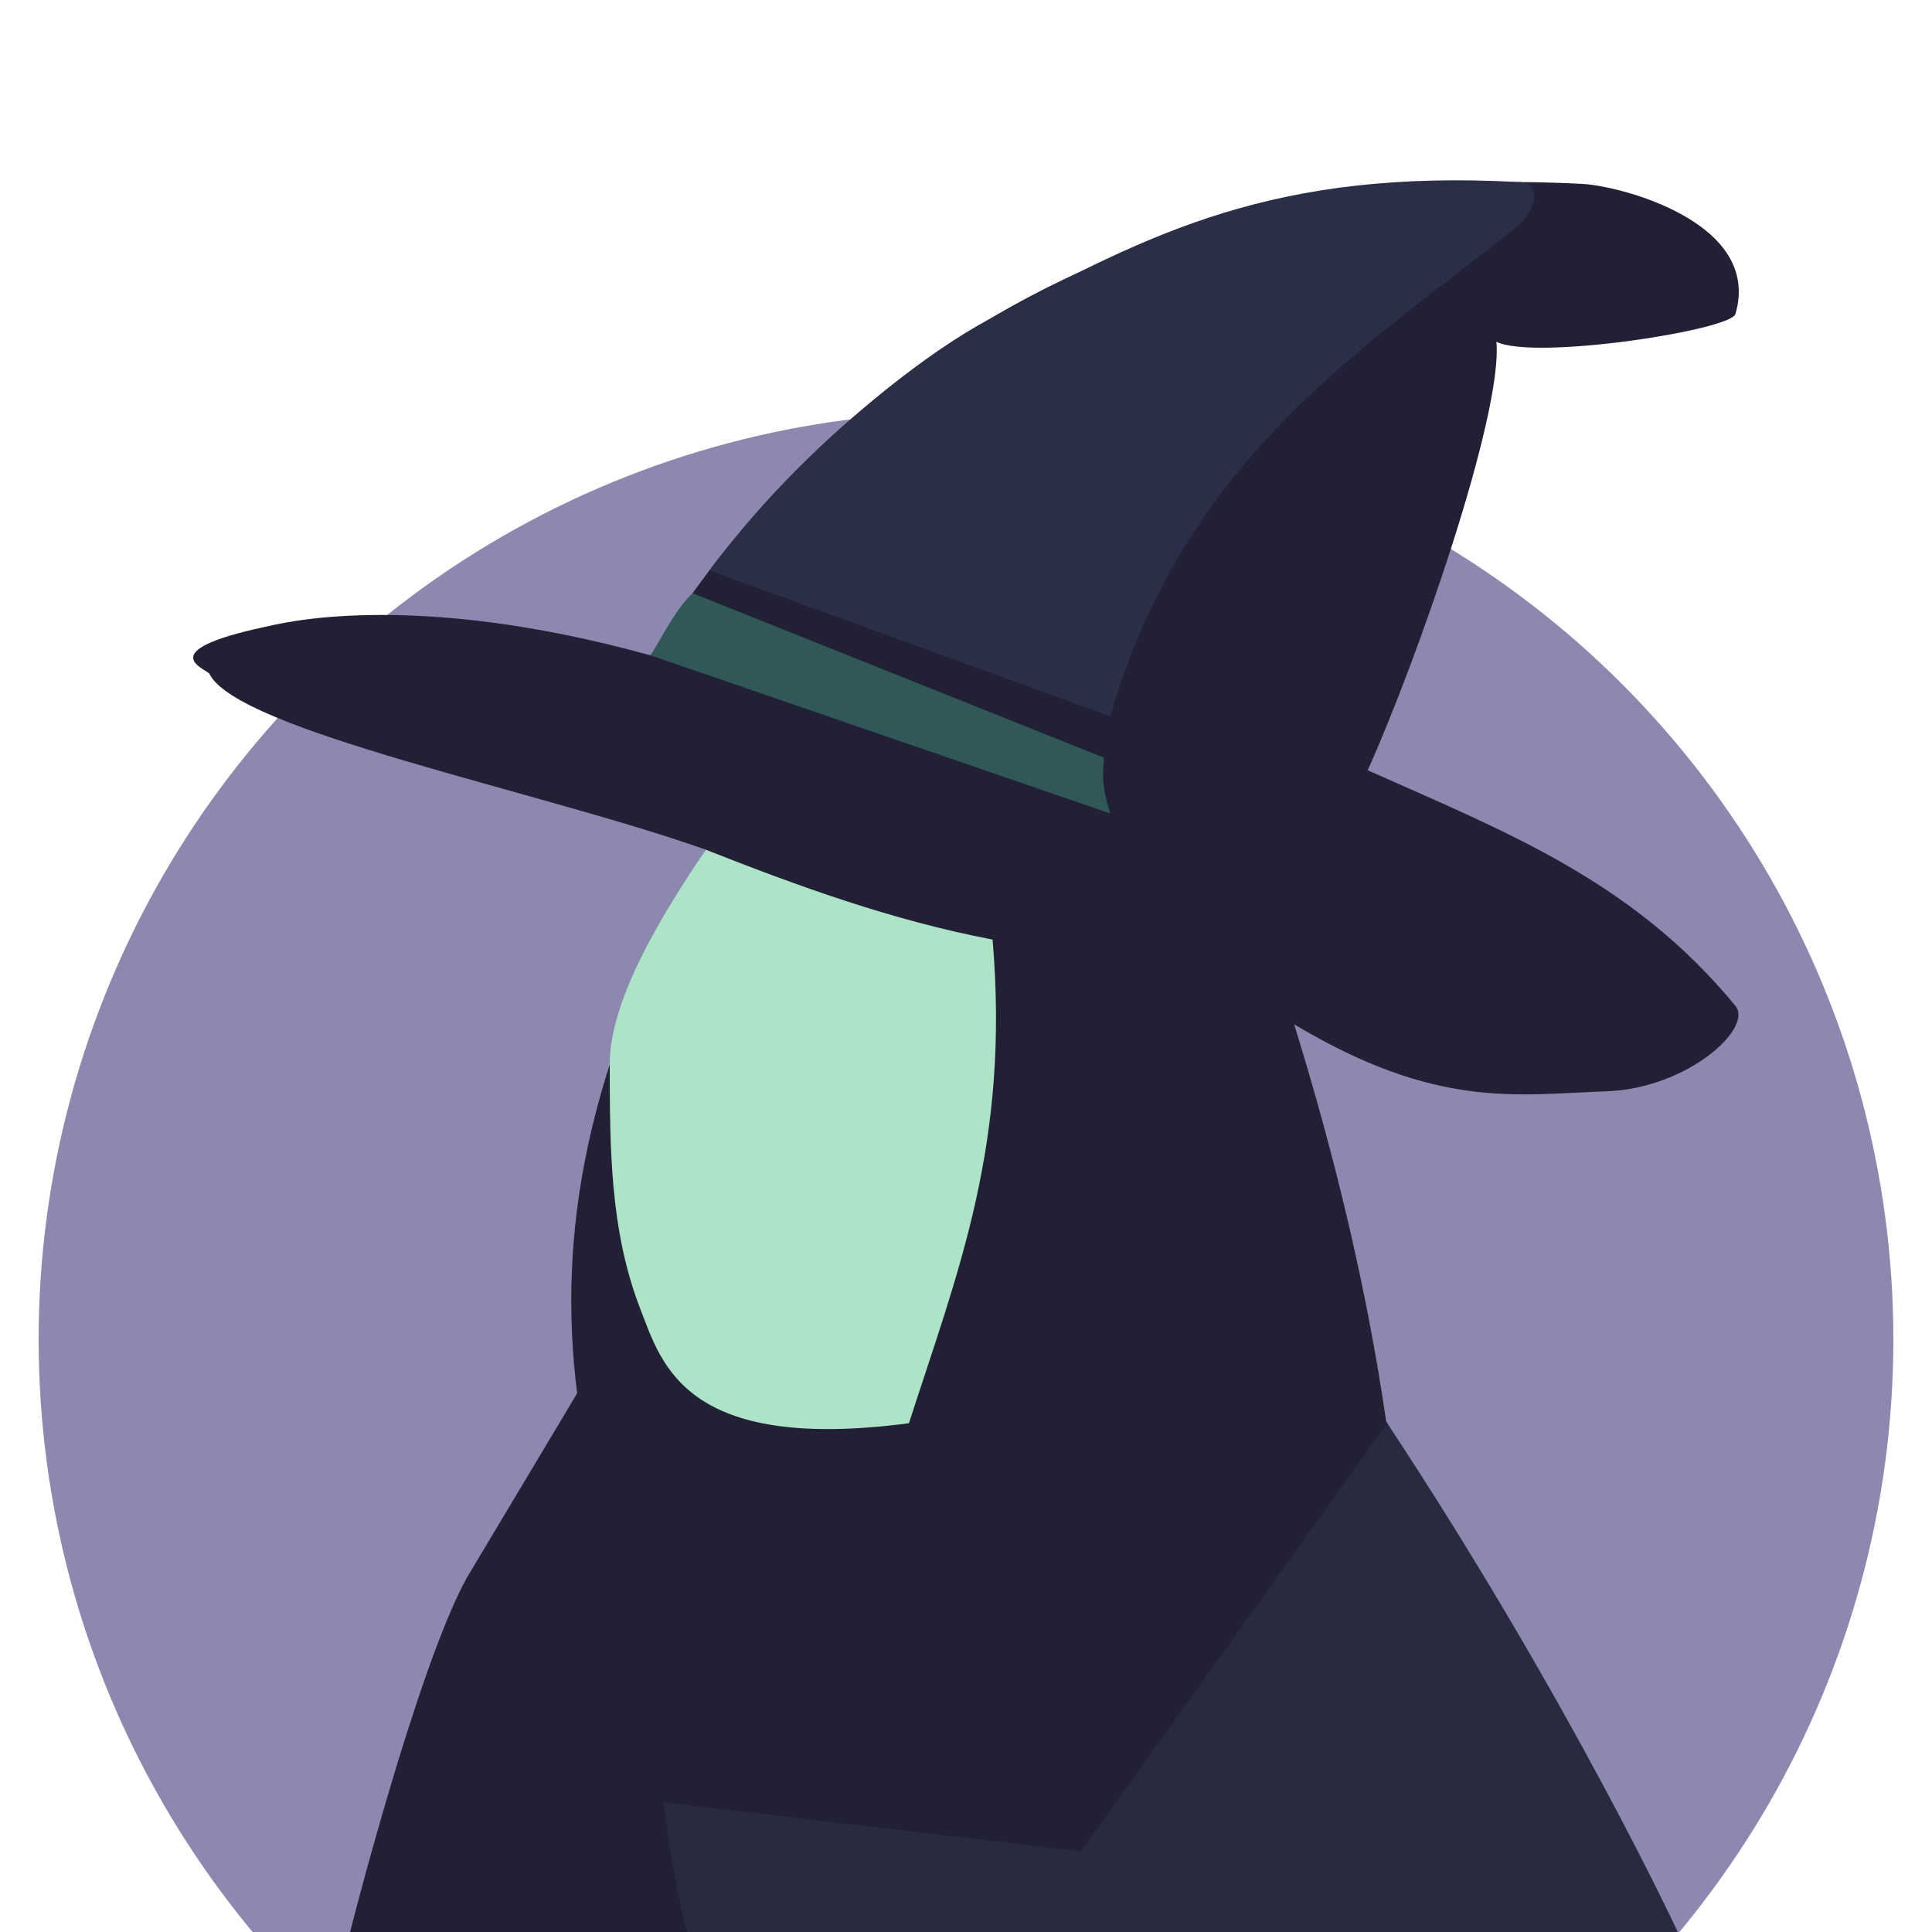 <svg xmlns:xlink="http://www.w3.org/1999/xlink" width="150" xmlns="http://www.w3.org/2000/svg"
    height="150" id="screenshot-62a2fd13-9abe-806e-8004-1c3dcf1b8f93" viewBox="0 0 150 150"
    style="-webkit-print-color-adjust: exact;" fill="none" version="1.1">
    <g id="shape-62a2fd13-9abe-806e-8004-1c3dcf1b8f93">
        <defs>
            <clipPath class="frame-clip-def frame-clip"
                id="frame-clip-62a2fd13-9abe-806e-8004-1c3dcf1b8f93-rumext-id-1">
                <rect rx="0" ry="0" x="0" y="0" width="150" height="150"
                    transform="matrix(1, 0, 0, 1, 0, 0)" />
            </clipPath>
        </defs>
        <g clip-path="url(#frame-clip-62a2fd13-9abe-806e-8004-1c3dcf1b8f93-rumext-id-1)" fill="none">
            <clipPath class="frame-clip-def frame-clip"
                id="frame-clip-62a2fd13-9abe-806e-8004-1c3dcf1b8f93-rumext-id-1">
                <rect rx="0" ry="0" x="0" y="0" width="150" height="150"
                    transform="matrix(1, 0, 0, 1, 0, 0)" />
            </clipPath>
            <g class="fills" id="fills-62a2fd13-9abe-806e-8004-1c3dcf1b8f93">
                <rect rx="0" ry="0" x="0" y="0"
                    transform="matrix(1, 0, 0, 1, 0, 0)"
                    width="150" height="150" class="frame-background" />
            </g>
            <g class="frame-children">
                <g id="shape-62a2fd13-9abe-806e-8004-1c471721a37d">
                    <defs>
                        <clipPath class="frame-clip-def frame-clip"
                            id="frame-clip-62a2fd13-9abe-806e-8004-1c471721a37d-rumext-id-2">
                            <rect rx="0" ry="0" x="3" y="32" width="144" height="118"
                                transform="matrix(1, 0, 0, 1, 0, 0)" />
                        </clipPath>
                    </defs>
                    <g clip-path="url(#frame-clip-62a2fd13-9abe-806e-8004-1c471721a37d-rumext-id-2)"
                        fill="none">
                        <clipPath class="frame-clip-def frame-clip"
                            id="frame-clip-62a2fd13-9abe-806e-8004-1c471721a37d-rumext-id-2">
                            <rect rx="0" ry="0" x="3" y="32" width="144" height="118"
                                transform="matrix(1, 0, 0, 1, 0, 0)" />
                        </clipPath>
                        <g class="fills" id="fills-62a2fd13-9abe-806e-8004-1c471721a37d">
                            <rect rx="0" ry="0" x="3" y="32"
                                transform="matrix(1, 0, 0, 1, 0, 0)"
                                width="144" height="118" class="frame-background" />
                        </g>
                        <g class="frame-children">
                            <g id="shape-62a2fd13-9abe-806e-8004-1c471721a37f">
                                <g class="fills" id="fills-62a2fd13-9abe-806e-8004-1c471721a37f">
                                    <ellipse rx="72" ry="72" cx="75" cy="104"
                                        transform="matrix(1, 0, 0, 1, 0, 0)"
                                        style="fill: rgb(140, 136, 175); fill-opacity: 1;" />
                                </g>
                            </g>
                        </g>
                    </g>
                </g>
                <g id="shape-62a2fd13-9abe-806e-8004-1c471721a37e" rx="0" ry="0"
                    style="fill: rgb(0, 0, 0);">
                    <g id="shape-62a2fd13-9abe-806e-8004-1c471721a381">
                        <g class="fills" id="fills-62a2fd13-9abe-806e-8004-1c471721a381">
                            <path rx="0" ry="0"
                                d="M113.683,14.216C69.524,16.042,52.284,48.698,50.519,50.885C31.780,45.697,21.623,48.446,20.542,48.678C11.701,50.573,16.031,51.935,16.260,52.317C18.453,56.743,41.954,61.420,54.801,65.971C45.341,82.729,43.282,95.983,44.809,108.176L36.244,122.499C32.371,129.515,27.180,150.000,27.180,150.000L127.331,150.000C127.331,150.000,116.000,125.500,107.617,110.333C106.182,100.447,103.772,90.167,100.479,79.530C111.536,86.134,117.650,84.984,124.746,84.728C131.018,84.502,136.148,79.813,134.738,78.098C126.700,68.315,116.781,64.538,106.189,59.803C109.996,51.342,116.684,32.208,116.181,26.536C119.129,27.993,134.366,25.645,134.738,24.379C136.826,17.275,125.830,14.438,122.878,14.280C119.691,14.110,116.627,14.094,113.683,14.216ZL113.683,14.216Z"
                                style="display: inline; fill: rgb(34, 32, 53); fill-opacity: 1;" />
                        </g>
                    </g>
                    <g id="shape-62a2fd13-9abe-806e-8004-1c471721a382">
                        <g class="fills" id="fills-62a2fd13-9abe-806e-8004-1c471721a382">
                            <path rx="0" ry="0"
                                d="M55.070,44.294C56.336,42.636,58.481,39.897,61.325,37.011C65.755,32.515,71.662,27.533,76.906,24.724C89.365,18.050,98.939,13.102,117.942,14.137C119.447,14.107,119.720,16.032,117.540,17.780C106.125,26.934,92.014,35.454,86.205,55.622Z"
                                style="display: inline; fill: rgb(42, 46, 71); fill-opacity: 1;" />
                        </g>
                    </g>
                    <g id="shape-62a2fd13-9abe-806e-8004-1c471721a383">
                        <g class="fills" id="fills-62a2fd13-9abe-806e-8004-1c471721a383">
                            <path rx="0" ry="0"
                                d="M53.775,46.057L85.710,58.825C85.580,60.343,85.597,61.272,86.205,63.158L50.519,50.885C51.565,49.168,52.480,47.275,53.775,46.057ZZ"
                                style="display: inline; fill: rgb(48, 88, 88); fill-opacity: 1;" />
                        </g>
                    </g>
                    <g id="shape-62a2fd13-9abe-806e-8004-1c471721a384">
                        <g class="fills" id="fills-62a2fd13-9abe-806e-8004-1c471721a384">
                            <path rx="0" ry="0"
                                d="M54.801,65.971C61.958,68.797,69.248,71.452,77.064,72.950C78.412,88.838,74.387,98.662,70.569,110.500C53.189,112.782,51.384,105.917,49.741,101.701C47.350,95.568,47.352,89.181,47.340,82.644C47.332,77.982,50.785,71.879,54.801,65.971ZZ"
                                style="display: inline; fill: rgb(173, 228, 199); fill-opacity: 1;" />
                        </g>
                    </g>
                    <g id="shape-62a2fd13-9abe-806e-8004-1c471721a380">
                        <g class="fills" id="fills-62a2fd13-9abe-806e-8004-1c471721a380">
                            <path rx="0" ry="0"
                                d="M83.914,143.741L107.705,110.500C122.116,132.322,130.500,150.500,130.500,150.500L53.500,150.500C53.500,150.500,52.500,147.500,51.500,139.931L83.914,143.741Z"
                                style="display: inline; fill: rgb(41, 41, 63); fill-opacity: 1;" />
                        </g>
                    </g>
                </g>
            </g>
        </g>
    </g>
</svg>